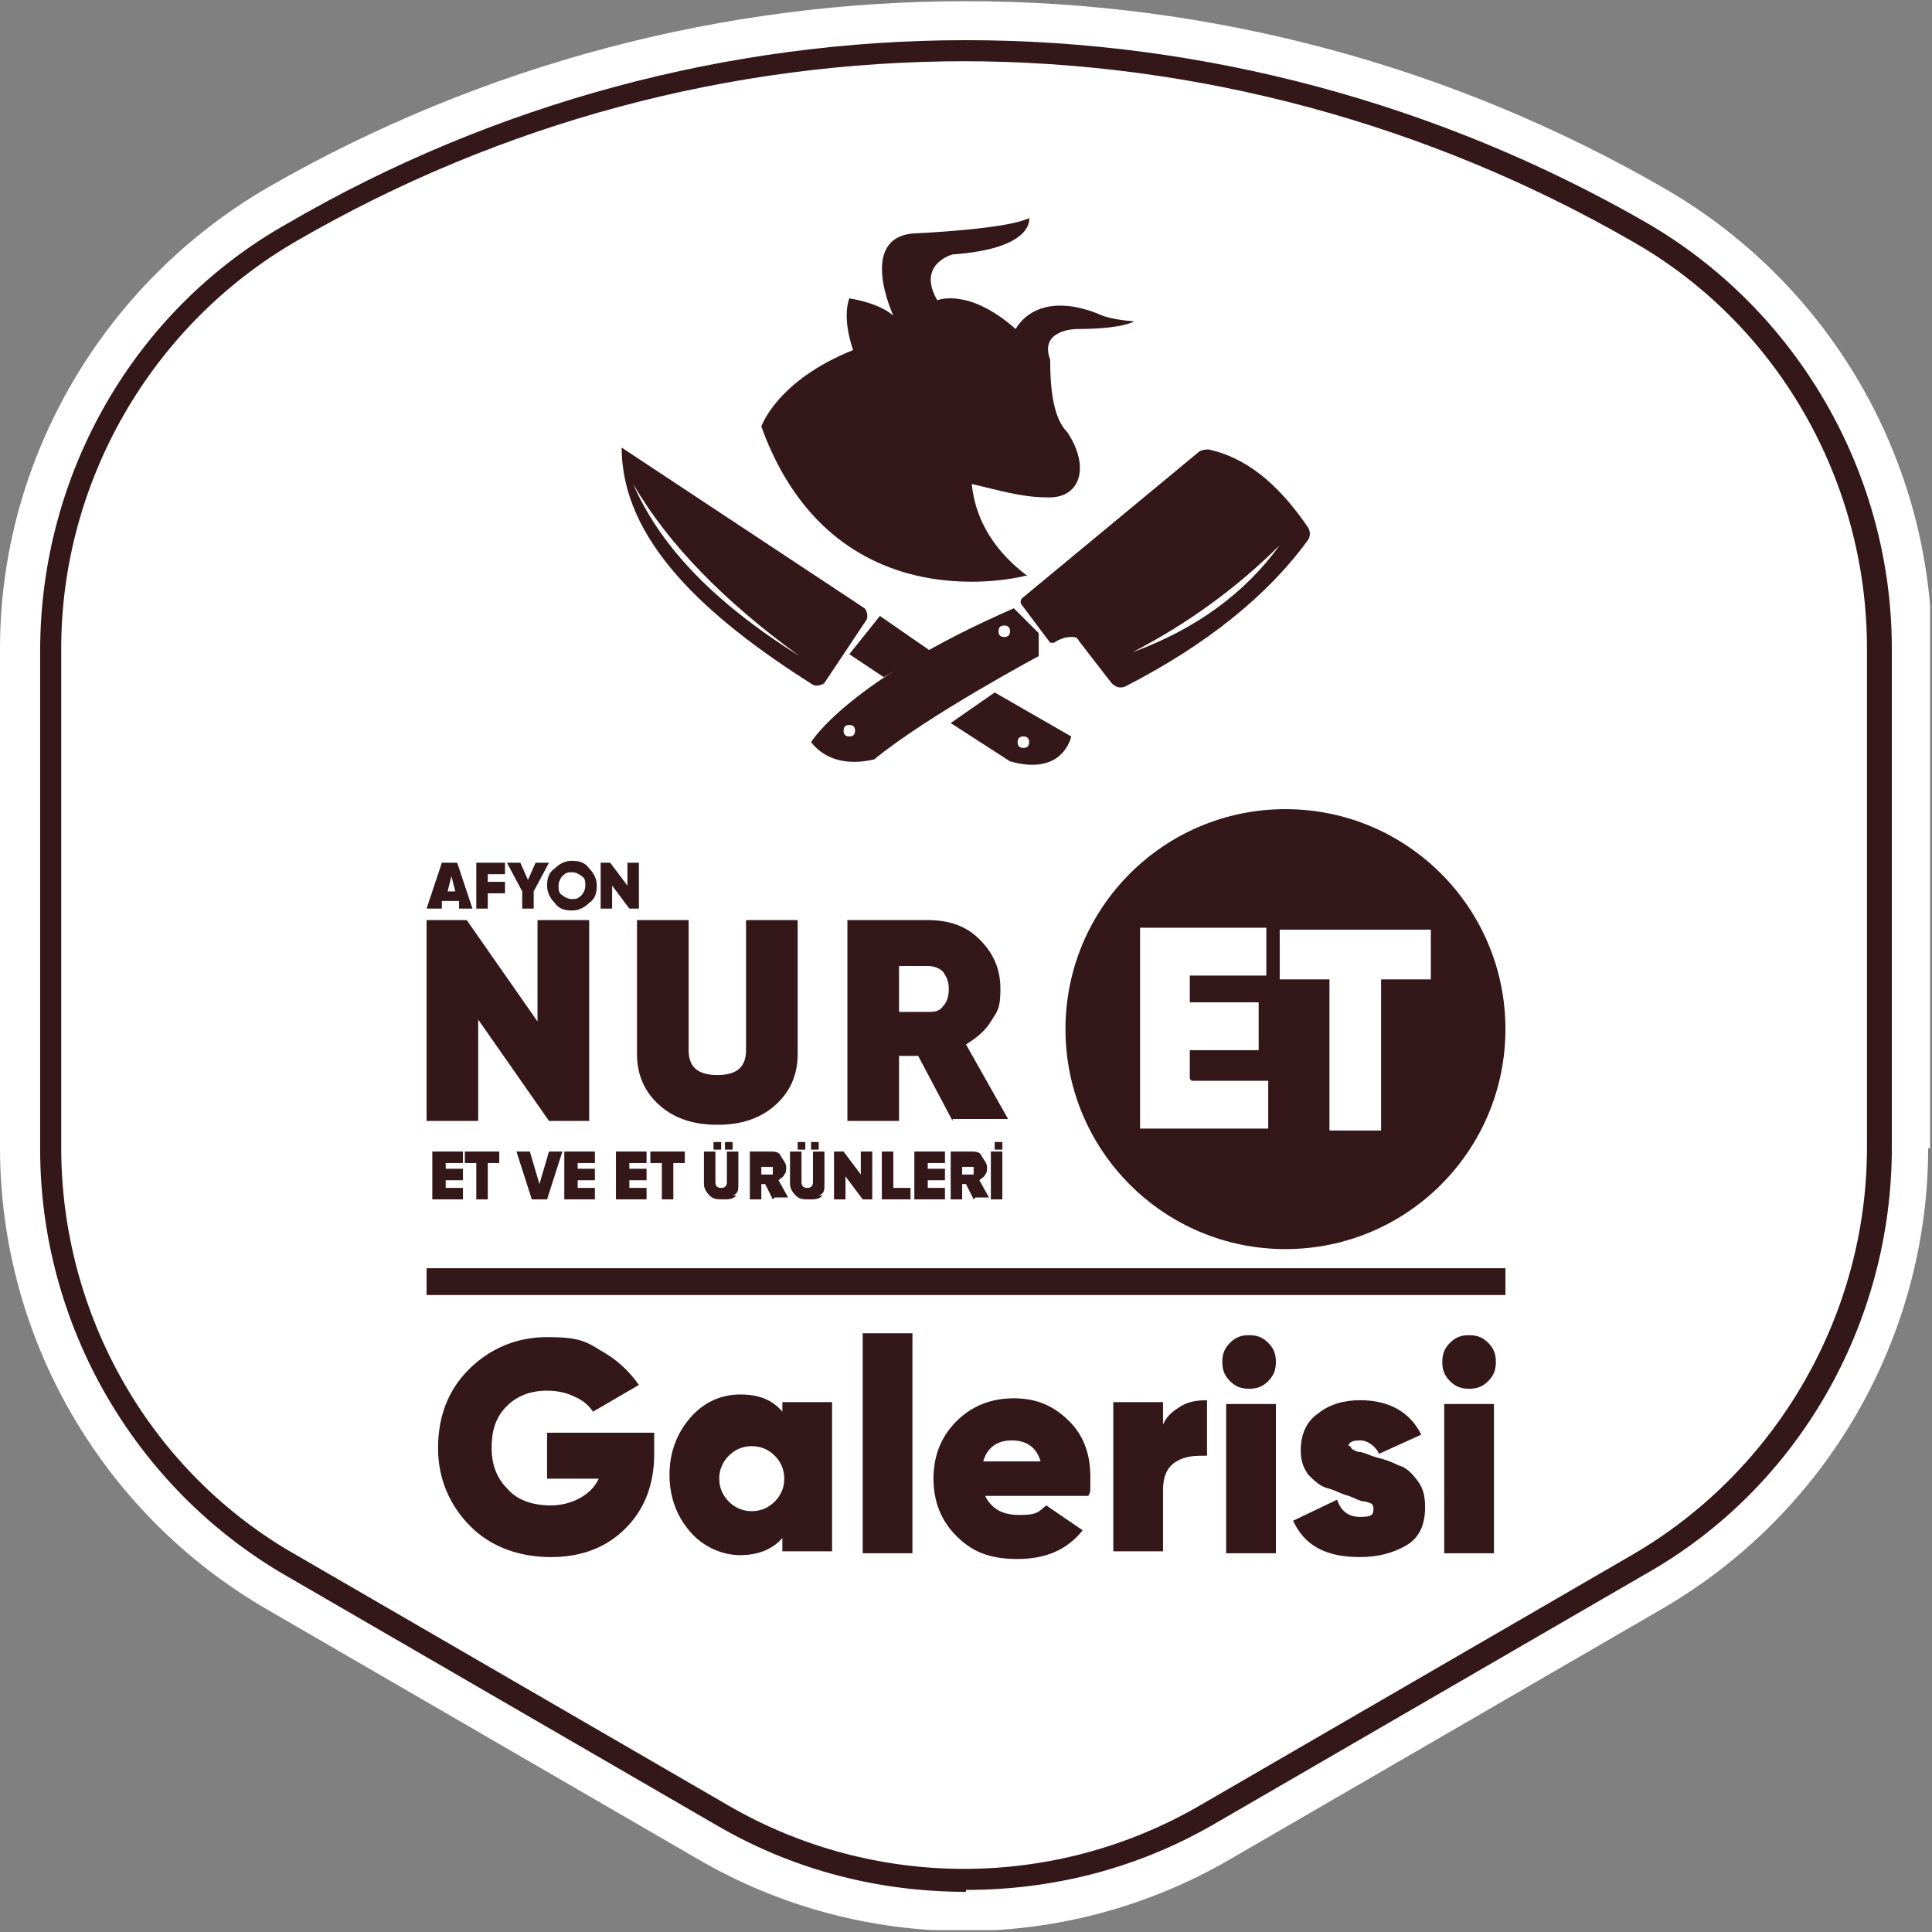 <?xml version="1.0" encoding="UTF-8"?>
<svg xmlns="http://www.w3.org/2000/svg" xmlns:xlink="http://www.w3.org/1999/xlink" id="katman_1" version="1.1" viewBox="0 0 101 101">
  <rect x="0" y="0" width="101" height="101" fill="#808080" stroke="none"/>
  <defs>
    <style>
      .st0 {
        fill: #341718;
      }

      .st1 {
        fill: #fff;
      }

      .st2 {
        fill: none;
      }

      .st3 {
        clip-path: url(#clippath);
      }
    </style>
    <clipPath id="clippath">
      <rect class="st2" x="0" y="0" width="100.9" height="100.9"></rect>
    </clipPath>
  </defs>
  <g class="st3">
    <g>
      <path class="st1" d="M101,60.1v-26.1c0-9.9-5.3-19.1-13.9-24.1C64.5-3.2,36.6-3.2,14,9.8,5.4,14.8,0,24,0,33.9v26.1c0,9.9,5.3,19.1,13.9,24.1l22.6,13.1c8.6,5,19.2,5,27.8,0l22.6-13.1c8.6-5,13.9-14.2,13.9-24.1h0Z"></path>
      <path class="st0" d="M50.5,98.9c-4.5,0-8.9-1.1-12.9-3.4l-22.6-13.1c-8-4.6-12.9-13.2-12.9-22.3v-26.1c0-9.2,4.9-17.8,12.9-22.3C25.8,5.4,38.1,2.1,50.5,2.1s24.7,3.3,35.5,9.5c8,4.6,12.9,13.2,12.9,22.3v26.1c0,9.2-4.9,17.8-12.9,22.3l-22.6,13.1c-4,2.3-8.4,3.4-12.9,3.4h0ZM50.5,3.2c-12.3,0-24.3,3.2-35,9.4-7.6,4.4-12.3,12.6-12.3,21.3v26.1c0,8.8,4.7,17,12.3,21.3l22.6,13.1c7.6,4.4,17,4.4,24.6,0l22.6-13.1c7.6-4.4,12.3-12.6,12.3-21.3v-26.1c0-8.8-4.7-17-12.3-21.3-10.6-6.1-22.7-9.4-35-9.4h0Z"></path>
    </g>
  </g>
  <path class="st0" d="M53.6,30.1s-10,2.7-13.8-7.8c0,0,.8-2.4,4.8-4,0,0-.6-1.6-.2-2.7,0,0,1.5.2,2.3.9,0,0-1.9-4.1,1.1-4.3,0,0,4.8-.2,6-.8,0,0,.3,1.6-4,1.9,0,0-1.9.5-.8,2.4,0,0,1.6-.7,4.1,1.5,0,0,1-2.1,4.3-.8,0,0,.5.3,1.9.4,0,0-.6.4-3,.4,0,0-2,0-1.4,1.6h0c0,1.7.2,3.1.9,3.8,1.2,1.8.7,3.5-1.1,3.4-1.3,0-2.6-.4-3.9-.7.2,2,1.3,3.6,2.9,4.8Z"></path>
  <g>
    <polygon class="st0" points="46 32.2 48.6 34 46.2 35.4 44.4 34.2 46 32.2"></polygon>
    <path class="st0" d="M53,31.8c-8.7,3.8-10.6,7-10.6,7,.8,1,2,1.2,3.3.9,2.8-2.3,8.6-5.4,8.6-5.4v-1.2l-1.3-1.3ZM44.4,38.5c-.2,0-.3-.1-.3-.3s.1-.3.3-.3.3.1.3.3-.1.3-.3.3ZM52.5,33.3c-.2,0-.3-.1-.3-.3s.1-.3.3-.3.3.1.3.3-.1.3-.3.3Z"></path>
    <path class="st0" d="M52,36.2l-2.3,1.6,3.1,2c2.8.8,3.2-1.3,3.2-1.3l-4-2.3ZM53.5,39.1c-.2,0-.3-.1-.3-.3s.1-.3.3-.3.3.1.3.3-.1.3-.3.3Z"></path>
    <path class="st0" d="M68.4,27.6c-1.7-2.5-3.4-3.7-5.2-4.1-.2,0-.3,0-.5.1l-9.3,7.7c0,0-.1.2,0,.3l1.5,2c0,0,.1,0,.2,0,.3-.2.6-.3.9-.3.2,0,.3,0,.4.2l1.7,2.2c.2.2.4.3.7.2,4.3-2.2,7.5-4.8,9.6-7.7.1-.2.1-.4,0-.6ZM59.2,34.1c2.9-1.5,5.5-3.4,7.7-5.6-1.8,2.5-4.4,4.4-7.7,5.6Z"></path>
    <path class="st0" d="M45.2,31.8l-12.7-8.4c0,4.8,4.3,8.8,10,12.4.2.1.5,0,.6-.1l2.2-3.3c.1-.2,0-.5-.1-.6ZM33.1,25.3c1.8,3.1,4.7,6.1,8.7,9-4.8-3-7.4-6-8.7-9Z"></path>
  </g>
  <g>
    <circle class="st0" cx="67.2" cy="53.8" r="11.5"></circle>
    <g>
      <path class="st1" d="M62.3,56.5h4v2.5h-6.7v-10.5h6.6v2.5h-4v1.4h3.6v2.5h-3.6v1.5Z"></path>
      <path class="st1" d="M74.8,48.6v2.6h-2.6v7.9h-2.7v-7.9h-2.6v-2.6h7.8Z"></path>
    </g>
  </g>
  <g>
    <g>
      <g>
        <path class="st0" d="M28.1,48.1h2.7v10.5h-2.1l-3.7-5.3v5.3h-2.7v-10.5h2.1l3.7,5.3v-5.3Z"></path>
        <path class="st0" d="M40.5,57.8c-.8.7-1.8,1-3,1s-2.2-.3-3-1c-.8-.7-1.2-1.6-1.2-2.7v-7h2.7v6.8c0,.9.5,1.3,1.5,1.3s1.5-.4,1.5-1.3v-6.8h2.7v7c0,1.1-.4,2-1.2,2.7Z"></path>
        <path class="st0" d="M49.8,58.6l-1.8-3.4h-1v3.4h-2.7v-10.5h4.2c1.1,0,2,.3,2.7,1,.7.7,1.1,1.5,1.1,2.6s-.2,1.2-.5,1.7c-.3.5-.8.9-1.3,1.2l2.2,3.9h-2.9ZM47,50.6v2.3h1.5c.3,0,.6,0,.8-.3.2-.2.3-.5.3-.9s-.1-.6-.3-.9c-.2-.2-.5-.3-.8-.3h-1.5Z"></path>
      </g>
      <g>
        <path class="st0" d="M24,47.5v-.4h-.9v.4h-.8l.8-2.4h.8l.8,2.4h-.6ZM23.3,46.6h.5l-.2-.8-.2.8Z"></path>
        <path class="st0" d="M26.4,45.7h-.9v.4h.9v.6h-.9v.8h-.6v-2.4h1.5v.6Z"></path>
        <path class="st0" d="M28.7,45.1l-.8,1.5v.9h-.6v-.9l-.8-1.5h.7l.4.9.4-.9h.7Z"></path>
        <path class="st0" d="M30.8,47.2c-.2.2-.5.4-.9.4s-.7-.1-.9-.4c-.2-.2-.4-.5-.4-.9s.1-.7.4-.9c.2-.2.5-.4.9-.4s.7.1.9.4c.2.2.4.5.4.9s-.1.7-.4.9ZM29.4,46.8c.1.1.3.2.5.2s.3,0,.5-.2c.1-.1.2-.3.2-.5s0-.4-.2-.5c-.1-.1-.3-.2-.5-.2s-.3,0-.5.2c-.1.1-.2.3-.2.5s0,.4.2.5Z"></path>
        <path class="st0" d="M32.8,45.1h.6v2.4h-.5l-.9-1.2v1.2h-.6v-2.4h.5l.9,1.2v-1.2Z"></path>
      </g>
    </g>
    <g>
      <path class="st0" d="M23.2,62.1h1v.6h-1.6v-2.5h1.6v.6h-.9v.3h.9v.6h-.9v.4Z"></path>
      <path class="st0" d="M26.1,60.2v.6h-.6v1.9h-.6v-1.9h-.6v-.6h1.9Z"></path>
      <path class="st0" d="M27.8,62.7l-.8-2.5h.7l.5,1.7.5-1.7h.7l-.8,2.5h-.8Z"></path>
      <path class="st0" d="M30.1,62.1h1v.6h-1.6v-2.5h1.6v.6h-.9v.3h.9v.6h-.9v.4Z"></path>
      <path class="st0" d="M32.8,62.1h1v.6h-1.6v-2.5h1.6v.6h-.9v.3h.9v.6h-.9v.4Z"></path>
      <path class="st0" d="M35.8,60.2v.6h-.6v1.9h-.6v-1.9h-.6v-.6h1.9Z"></path>
      <path class="st0" d="M38.5,62.5c-.2.2-.4.2-.7.2s-.5,0-.7-.2c-.2-.2-.3-.4-.3-.6v-1.7h.6v1.6c0,.2.1.3.3.3s.3-.1.3-.3v-1.6h.6v1.7c0,.3,0,.5-.3.6ZM37.5,60.1c0,0-.1,0-.2,0,0,0,0-.1,0-.2s0-.1,0-.2c0,0,.1,0,.2,0s.1,0,.2,0c0,0,0,.1,0,.2s0,.1,0,.2c0,0-.1,0-.2,0ZM38.1,60.1c0,0-.1,0-.2,0,0,0,0-.1,0-.2s0-.1,0-.2c0,0,.1,0,.2,0s.1,0,.2,0c0,0,0,.1,0,.2s0,.1,0,.2c0,0-.1,0-.2,0Z"></path>
      <path class="st0" d="M40.4,62.7l-.4-.8h-.2v.8h-.6v-2.5h1c.3,0,.5,0,.6.2s.3.4.3.6,0,.3-.1.4c0,.1-.2.2-.3.3l.5.9h-.7ZM39.8,60.8v.6h.4c0,0,.1,0,.2,0,0,0,0-.1,0-.2s0-.1,0-.2c0,0-.1,0-.2,0h-.4Z"></path>
      <path class="st0" d="M43,62.5c-.2.2-.4.2-.7.2s-.5,0-.7-.2c-.2-.2-.3-.4-.3-.6v-1.7h.6v1.6c0,.2.1.3.3.3s.3-.1.3-.3v-1.6h.6v1.7c0,.3,0,.5-.3.6ZM41.9,60.1c0,0-.1,0-.2,0,0,0,0-.1,0-.2s0-.1,0-.2c0,0,.1,0,.2,0s.1,0,.2,0c0,0,0,.1,0,.2s0,.1,0,.2c0,0-.1,0-.2,0ZM42.6,60.1c0,0-.1,0-.2,0,0,0,0-.1,0-.2s0-.1,0-.2c0,0,.1,0,.2,0s.1,0,.2,0c0,0,0,.1,0,.2s0,.1,0,.2c0,0-.1,0-.2,0Z"></path>
      <path class="st0" d="M45,60.2h.6v2.5h-.5l-.9-1.2v1.2h-.6v-2.5h.5l.9,1.2v-1.2Z"></path>
      <path class="st0" d="M46.7,62.1h.9v.6h-1.5v-2.5h.6v1.9Z"></path>
      <path class="st0" d="M48.4,62.1h1v.6h-1.6v-2.5h1.6v.6h-.9v.3h.9v.6h-.9v.4Z"></path>
      <path class="st0" d="M50.9,62.7l-.4-.8h-.2v.8h-.6v-2.5h1c.3,0,.5,0,.6.2s.3.4.3.6,0,.3-.1.4c0,.1-.2.2-.3.3l.5.9h-.7ZM50.3,60.8v.6h.4c0,0,.1,0,.2,0,0,0,0-.1,0-.2s0-.1,0-.2c0,0-.1,0-.2,0h-.4Z"></path>
      <path class="st0" d="M52.2,60.1c0,0-.2,0-.2,0,0,0,0-.1,0-.2s0-.2,0-.2c0,0,.1,0,.2,0s.2,0,.2,0c0,0,0,.1,0,.2s0,.2,0,.2c0,0-.1,0-.2,0ZM51.8,60.2h.6v2.5h-.6v-2.5Z"></path>
    </g>
  </g>
  <rect class="st0" x="22.3" y="66.3" width="56.4" height="1.4"></rect>
  <g>
    <path class="st0" d="M34.2,74.9v1.1c0,1.6-.5,2.9-1.5,3.9-1,1-2.3,1.5-3.9,1.5s-3.1-.5-4.2-1.6c-1.1-1.1-1.7-2.5-1.7-4.1s.5-3,1.6-4.1c1.1-1.1,2.5-1.7,4.1-1.7s2,.2,2.8.7c.9.5,1.5,1.1,2,1.8l-2.4,1.4c-.2-.3-.5-.6-1-.8-.4-.2-.9-.3-1.4-.3-.9,0-1.6.3-2.1.8-.6.6-.8,1.3-.8,2.2s.3,1.6.8,2.1c.5.6,1.3.9,2.3.9s2.1-.5,2.5-1.4h-2.7v-2.4h5.5Z"></path>
    <path class="st0" d="M40.9,73.3h2.6v7.8h-2.6v-.7c-.5.6-1.3.9-2.2.9s-1.9-.4-2.6-1.2c-.7-.8-1.1-1.8-1.1-3s.4-2.2,1.1-3c.7-.8,1.6-1.2,2.6-1.2s1.7.3,2.2.9v-.7ZM38.1,78.5c.3.3.7.5,1.2.5s.9-.2,1.2-.5c.3-.3.5-.7.5-1.2s-.2-.9-.5-1.2c-.3-.3-.7-.5-1.2-.5s-.9.2-1.2.5c-.3.3-.5.7-.5,1.2s.2.9.5,1.2Z"></path>
    <path class="st0" d="M45.1,81.2v-11.5h2.6v11.5h-2.6Z"></path>
    <path class="st0" d="M51.5,78.2c.3.6.8,1,1.8,1s1-.2,1.4-.5l1.9,1.3c-.8,1-1.9,1.5-3.4,1.5s-2.4-.4-3.2-1.2c-.8-.8-1.2-1.8-1.2-3s.4-2.2,1.2-3c.8-.8,1.8-1.2,3-1.2s2.1.4,2.9,1.2c.8.8,1.1,1.8,1.1,2.9s0,.7-.1,1h-5.4ZM51.4,76.4h3c-.2-.7-.7-1.1-1.5-1.1s-1.3.4-1.5,1.1Z"></path>
    <path class="st0" d="M60.7,74.8c.1-.5.4-.9.9-1.2.4-.3.9-.4,1.5-.4v2.9c-.6,0-1.1,0-1.6.3-.5.3-.7.8-.7,1.5v3.2h-2.6v-7.8h2.6v1.5Z"></path>
    <path class="st0" d="M65.3,72.6c-.4,0-.7-.1-1-.4-.3-.3-.4-.6-.4-1s.1-.7.4-1c.3-.3.6-.4,1-.4s.7.1,1,.4c.3.3.4.6.4,1s-.1.7-.4,1c-.3.3-.6.4-1,.4ZM64.1,81.2v-7.8h2.6v7.8h-2.6Z"></path>
    <path class="st0" d="M70.6,75.6c0,.1.1.2.4.3.3,0,.6.2,1,.3.4.1.7.2,1.1.4.4.1.7.4,1,.8.3.4.4.8.4,1.4,0,.9-.3,1.6-1,2-.7.4-1.5.6-2.4.6-1.8,0-2.9-.6-3.5-1.9l2.3-1.1c.2.6.6.9,1.2.9s.7-.1.7-.4-.1-.3-.4-.4c-.3,0-.6-.2-.9-.3-.4-.1-.7-.3-1.1-.4-.4-.1-.7-.4-1-.7-.3-.4-.4-.8-.4-1.3,0-.8.3-1.5.9-1.9.6-.5,1.4-.7,2.2-.7,1.5,0,2.6.6,3.2,1.8l-2.2,1c-.2-.4-.6-.7-1-.7s-.6.1-.6.3Z"></path>
    <path class="st0" d="M76.8,72.6c-.4,0-.7-.1-1-.4-.3-.3-.4-.6-.4-1s.1-.7.4-1c.3-.3.6-.4,1-.4s.7.1,1,.4c.3.3.4.6.4,1s-.1.7-.4,1c-.3.3-.6.4-1,.4ZM75.5,81.2v-7.8h2.6v7.8h-2.6Z"></path>
  </g>
</svg>
